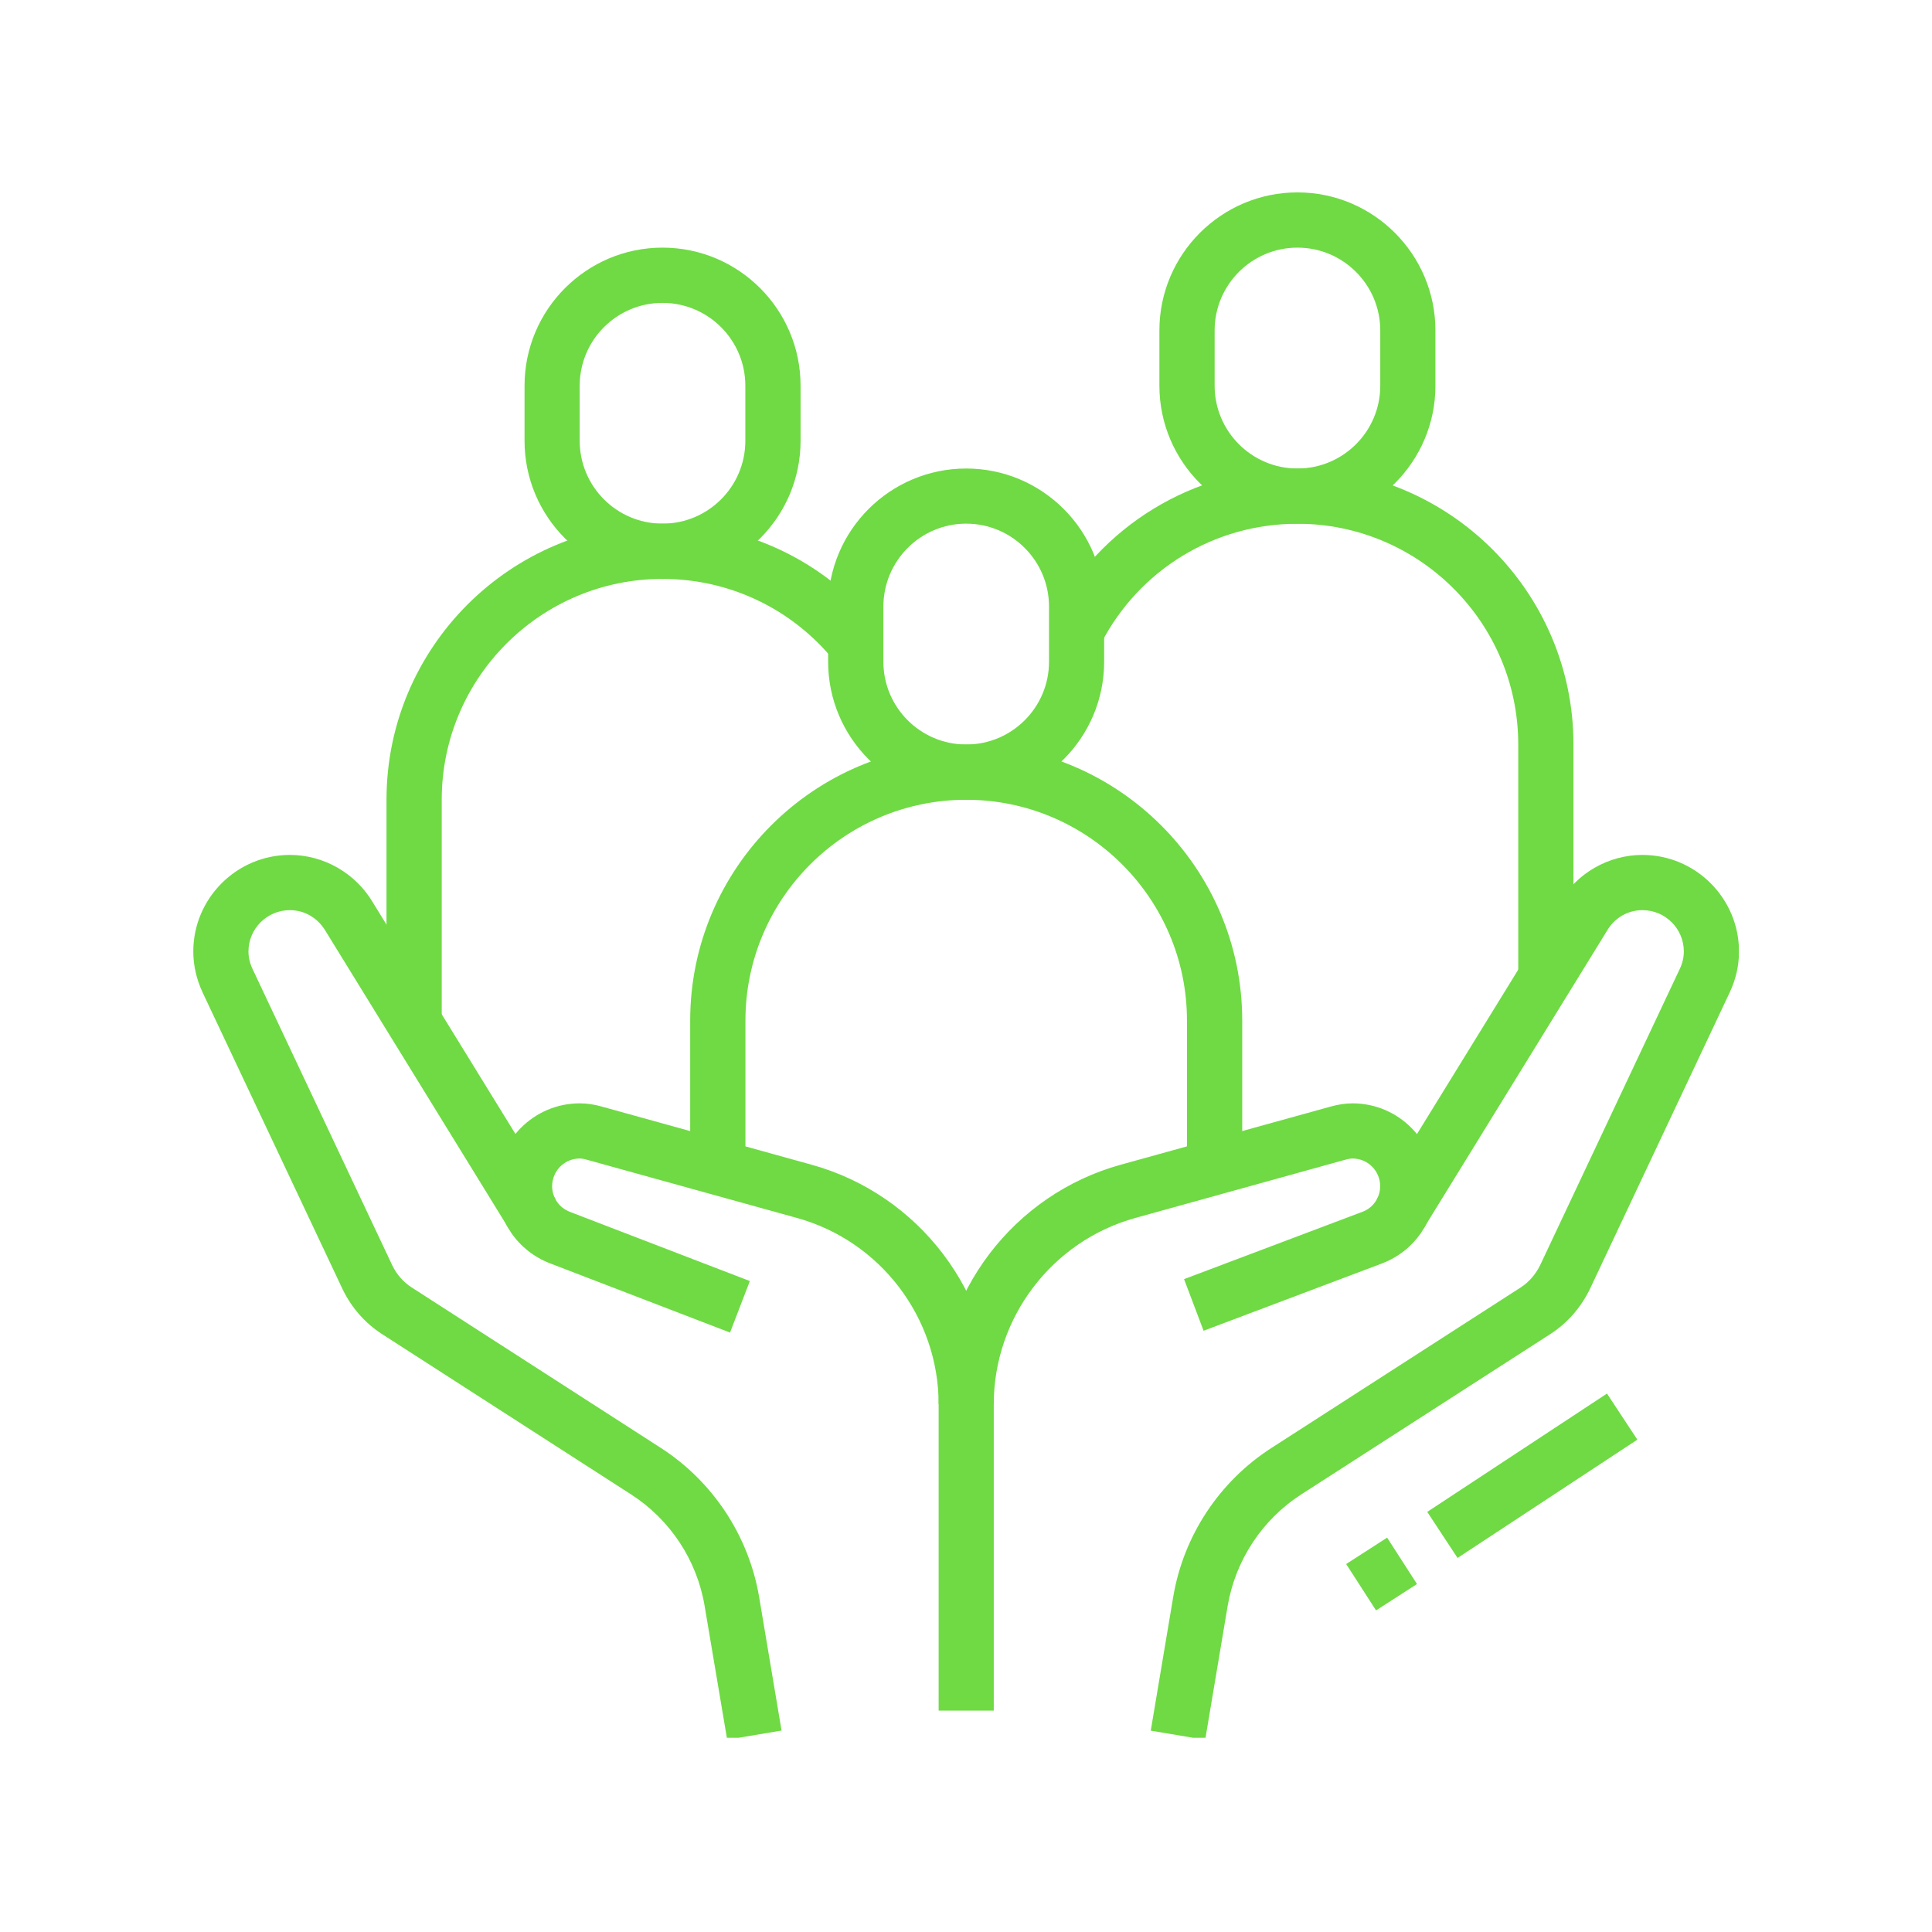 <svg xmlns="http://www.w3.org/2000/svg" xmlns:xlink="http://www.w3.org/1999/xlink" width="100" zoomAndPan="magnify" viewBox="0 0 75 75" height="100" preserveAspectRatio="xMidYMid meet" version="1.0"><defs><clipPath id="17dd9776b1"><path d="M 45 7.461 L 56 7.461 L 56 21 L 45 21 Z M 45 7.461 " clip-rule="nonzero"/></clipPath><clipPath id="18ee42f72b"><path d="M 7.5 33 L 31 33 L 31 67.461 L 7.5 67.461 Z M 7.5 33 " clip-rule="nonzero"/></clipPath><clipPath id="6d4933bb1a"><path d="M 44 33 L 67.5 33 L 67.5 67.461 L 44 67.461 Z M 44 33 " clip-rule="nonzero"/></clipPath></defs><path fill="#6fda44" d="M 37.508 31.047 C 34.551 31.047 32.148 28.641 32.148 25.688 L 32.148 23.543 C 32.148 20.59 34.551 18.188 37.508 18.188 C 40.461 18.188 42.863 20.59 42.863 23.543 L 42.863 25.688 C 42.863 28.641 40.461 31.047 37.508 31.047 Z M 37.508 20.328 C 35.734 20.328 34.293 21.773 34.293 23.547 L 34.293 25.688 C 34.293 27.461 35.734 28.902 37.508 28.902 C 39.281 28.902 40.723 27.461 40.723 25.688 L 40.723 23.547 C 40.723 21.773 39.281 20.328 37.508 20.328 Z M 37.508 20.328 " fill-opacity="1" fill-rule="nonzero"/><path fill="#6fda44" d="M 48.223 45.316 L 46.078 45.316 L 46.078 39.617 C 46.078 34.891 42.234 31.047 37.508 31.047 C 32.781 31.047 28.938 34.891 28.938 39.617 L 28.938 45.316 L 26.793 45.316 L 26.793 39.617 C 26.793 33.707 31.602 28.902 37.508 28.902 C 43.414 28.902 48.223 33.711 48.223 39.617 Z M 48.223 45.316 " fill-opacity="1" fill-rule="nonzero"/><path fill="#6fda44" d="M 25.719 22.473 C 22.766 22.473 20.363 20.066 20.363 17.113 L 20.363 14.973 C 20.363 12.016 22.766 9.613 25.719 9.613 C 28.676 9.613 31.078 12.016 31.078 14.973 L 31.078 17.113 C 31.078 20.066 28.676 22.473 25.719 22.473 Z M 25.719 11.758 C 23.945 11.758 22.504 13.199 22.504 14.973 L 22.504 17.113 C 22.504 18.887 23.945 20.328 25.719 20.328 C 27.492 20.328 28.934 18.887 28.934 17.113 L 28.934 14.973 C 28.934 13.199 27.492 11.758 25.719 11.758 Z M 25.719 11.758 " fill-opacity="1" fill-rule="nonzero"/><path fill="#6fda44" d="M 17.148 39.68 L 15.004 39.68 L 15.004 31.043 C 15.004 25.137 19.812 20.328 25.719 20.328 C 28.969 20.328 32.008 21.777 34.055 24.309 L 32.387 25.656 C 30.75 23.633 28.32 22.473 25.719 22.473 C 20.992 22.473 17.148 26.316 17.148 31.043 Z M 17.148 39.68 " fill-opacity="1" fill-rule="nonzero"/><g clip-path="url(#17dd9776b1)"><path fill="#6fda44" d="M 50.367 20.328 C 47.41 20.328 45.008 17.926 45.008 14.973 L 45.008 12.828 C 45.008 9.875 47.41 7.469 50.367 7.469 C 53.32 7.469 55.723 9.875 55.723 12.828 L 55.723 14.973 C 55.723 17.926 53.32 20.328 50.367 20.328 Z M 50.367 9.613 C 48.594 9.613 47.152 11.055 47.152 12.828 L 47.152 14.973 C 47.152 16.746 48.594 18.188 50.367 18.188 C 52.141 18.188 53.582 16.746 53.582 14.973 L 53.582 12.828 C 53.582 11.055 52.141 9.613 50.367 9.613 Z M 50.367 9.613 " fill-opacity="1" fill-rule="nonzero"/></g><path fill="#6fda44" d="M 61.082 37.941 L 58.938 37.941 L 58.938 28.902 C 58.938 24.176 55.094 20.332 50.367 20.332 C 47.145 20.332 44.227 22.109 42.746 24.973 L 40.84 23.988 C 42.691 20.41 46.34 18.188 50.367 18.188 C 56.273 18.188 61.082 22.992 61.082 28.902 Z M 61.082 37.941 " fill-opacity="1" fill-rule="nonzero"/><g clip-path="url(#18ee42f72b)"><path fill="#6fda44" d="M 28.23 67.539 L 27.355 62.352 C 27.059 60.57 26.016 58.988 24.496 58.012 L 14.824 51.785 C 14.172 51.363 13.648 50.766 13.305 50.059 L 7.867 38.531 C 7.629 38.02 7.504 37.48 7.504 36.938 C 7.504 34.871 9.188 33.188 11.254 33.188 C 12.578 33.188 13.82 33.906 14.492 35.062 L 21.57 46.555 L 19.742 47.68 L 12.652 36.164 C 12.344 35.633 11.824 35.332 11.254 35.332 C 10.367 35.332 9.645 36.051 9.645 36.938 C 9.645 37.164 9.699 37.391 9.805 37.617 L 15.234 49.133 C 15.402 49.477 15.664 49.777 15.984 49.98 L 25.652 56.207 C 27.676 57.512 29.066 59.621 29.469 61.992 L 30.34 67.18 L 28.227 67.535 Z M 28.23 67.539 " fill-opacity="1" fill-rule="nonzero"/></g><path fill="#6fda44" d="M 38.578 54.508 L 36.438 54.508 C 36.438 51.148 34.176 48.176 30.938 47.281 L 22.805 45.027 C 22.676 44.988 22.582 44.973 22.504 44.973 C 21.914 44.973 21.434 45.453 21.434 46.047 C 21.434 46.488 21.703 46.883 22.121 47.043 L 29.109 49.73 L 28.34 51.73 L 21.352 49.043 C 20.098 48.559 19.289 47.383 19.289 46.047 C 19.289 44.273 20.73 42.832 22.504 42.832 C 22.781 42.832 23.062 42.871 23.375 42.961 L 31.508 45.215 C 35.672 46.367 38.578 50.188 38.578 54.508 Z M 38.578 54.508 " fill-opacity="1" fill-rule="nonzero"/><path fill="#6fda44" d="M 52.258 60.715 L 53.848 59.691 L 55.008 61.492 L 53.418 62.516 Z M 52.258 60.715 " fill-opacity="1" fill-rule="nonzero"/><path fill="#6fda44" d="M 55.406 58.691 L 62.383 54.098 L 63.562 55.887 L 56.582 60.48 Z M 55.406 58.691 " fill-opacity="1" fill-rule="nonzero"/><g clip-path="url(#6d4933bb1a)"><path fill="#6fda44" d="M 46.785 67.539 L 44.672 67.184 L 45.543 61.996 C 45.941 59.621 47.332 57.512 49.355 56.211 L 59.031 49.98 C 59.348 49.777 59.609 49.477 59.785 49.121 L 65.207 37.617 C 65.312 37.395 65.367 37.164 65.367 36.938 C 65.367 36.051 64.645 35.332 63.762 35.332 C 63.188 35.332 62.672 35.633 62.379 36.141 L 55.27 47.68 L 53.445 46.559 L 60.539 35.043 C 61.195 33.906 62.434 33.188 63.758 33.188 C 65.824 33.188 67.508 34.871 67.508 36.938 C 67.508 37.484 67.387 38.02 67.145 38.531 L 61.715 50.051 C 61.363 50.77 60.84 51.363 60.195 51.781 L 50.516 58.012 C 49 58.988 47.957 60.57 47.656 62.352 Z M 46.785 67.539 " fill-opacity="1" fill-rule="nonzero"/></g><path fill="#6fda44" d="M 38.578 66.406 L 36.438 66.406 L 36.438 54.508 C 36.438 50.188 39.344 46.367 43.504 45.215 L 51.641 42.961 C 51.945 42.875 52.234 42.832 52.508 42.832 C 54.281 42.832 55.723 44.273 55.723 46.047 C 55.723 47.383 54.914 48.559 53.66 49.043 L 46.723 51.66 L 45.965 49.656 L 52.898 47.039 C 53.309 46.883 53.578 46.488 53.578 46.047 C 53.578 45.453 53.098 44.973 52.508 44.973 C 52.43 44.973 52.336 44.988 52.215 45.023 L 44.074 47.281 C 40.84 48.176 38.578 51.148 38.578 54.508 Z M 38.578 66.406 " fill-opacity="1" fill-rule="nonzero"/></svg>